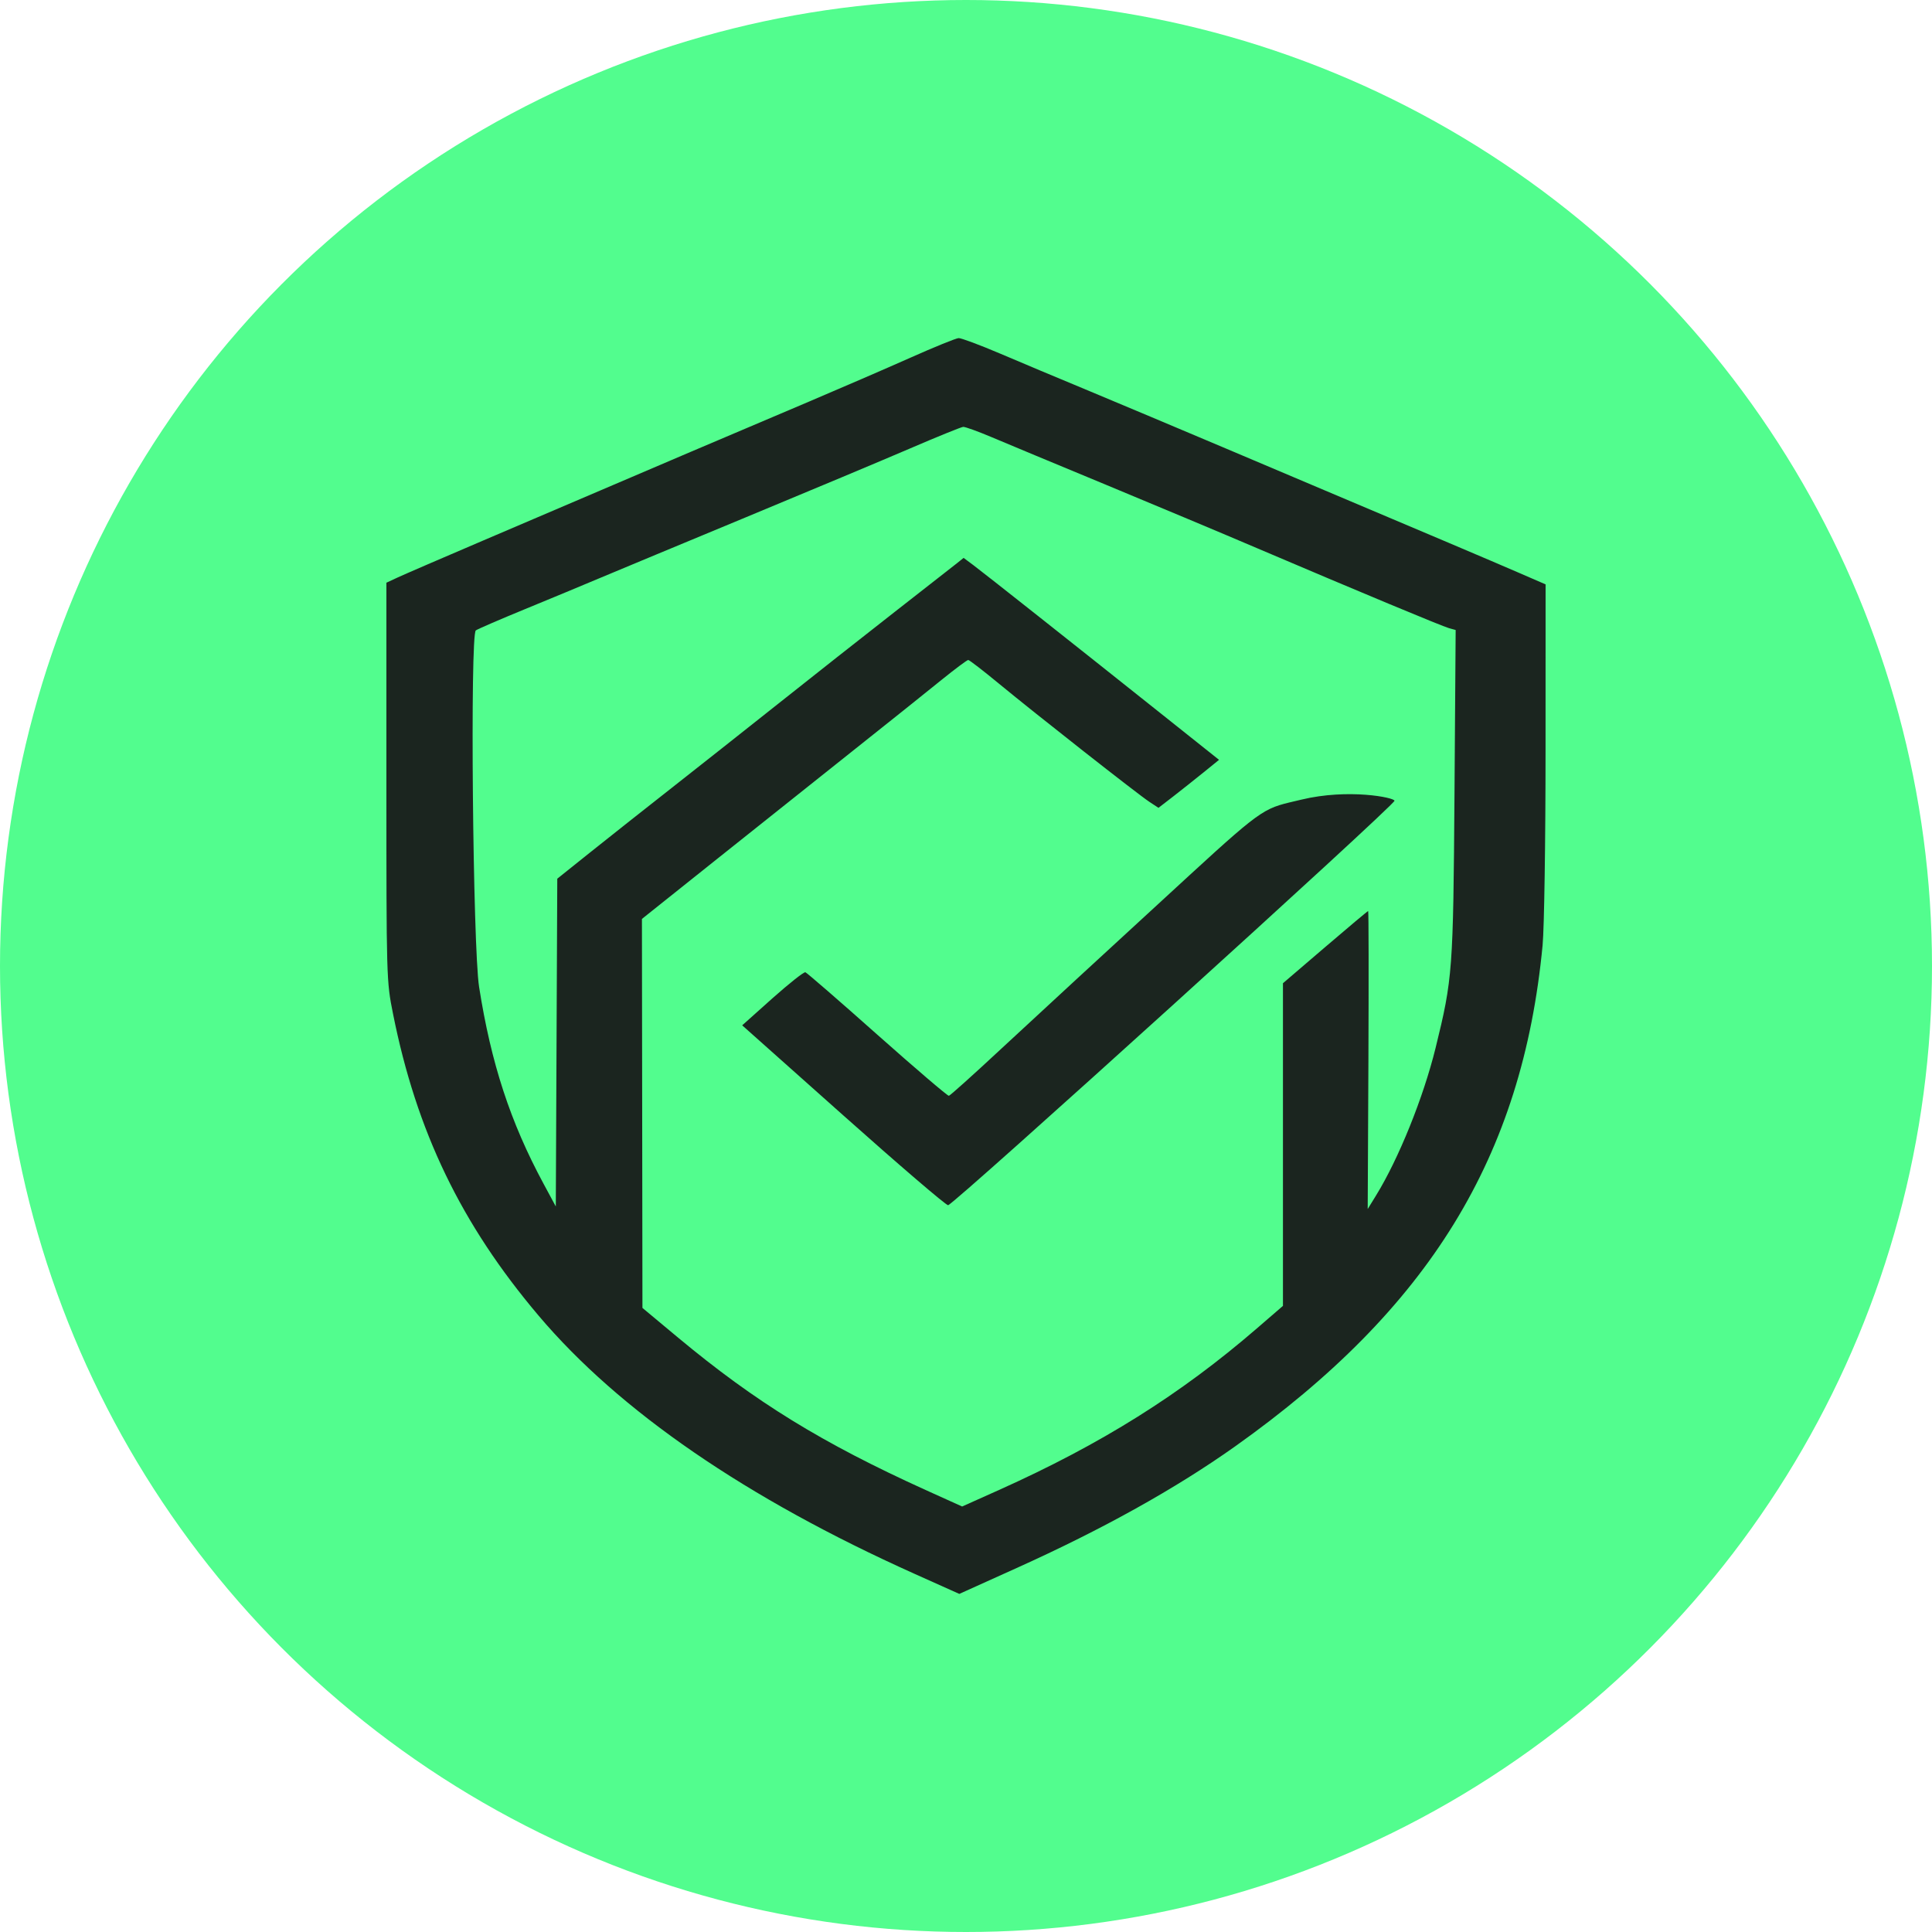 <svg width="38" height="38" viewBox="0 0 38 38" fill="none" xmlns="http://www.w3.org/2000/svg">
<circle cx="19" cy="19" r="19" fill="#52FD8E"/>
<path fill-rule="evenodd" clip-rule="evenodd" d="M17.903 7.037C17.429 7.248 16.529 7.637 15.903 7.903C13.794 8.797 13.936 8.737 9.516 10.626C8.706 10.972 7.944 11.301 7.822 11.358L7.6 11.461L7.6 15.376C7.6 19.257 7.601 19.296 7.73 19.939C8.192 22.255 9.071 24.077 10.59 25.873C12.181 27.754 14.679 29.47 17.983 30.953L18.868 31.35L19.996 30.841C21.689 30.078 23.121 29.28 24.29 28.451C28.114 25.735 29.944 22.755 30.341 18.592C30.373 18.26 30.399 16.546 30.399 14.744L30.4 11.494L29.858 11.259C29.401 11.06 27.936 10.439 26.04 9.638C25.795 9.535 24.895 9.154 24.04 8.791C23.185 8.429 22.01 7.935 21.43 7.693C20.849 7.452 20.053 7.118 19.66 6.95C19.267 6.783 18.905 6.648 18.855 6.65C18.805 6.652 18.376 6.826 17.903 7.037ZM19.501 8.597C19.767 8.71 20.785 9.134 21.763 9.539C22.74 9.945 24.078 10.505 24.734 10.786C26.716 11.631 28.365 12.318 28.502 12.356L28.631 12.391L28.608 15.617C28.583 19.095 28.572 19.247 28.236 20.612C27.996 21.587 27.51 22.791 27.066 23.512L26.901 23.78L26.915 20.849C26.922 19.238 26.92 17.919 26.91 17.919C26.9 17.919 26.519 18.238 26.063 18.629L25.234 19.339V25.685L24.72 26.129C23.218 27.427 21.659 28.404 19.649 29.306L18.924 29.631L18.205 29.306C16.169 28.383 14.859 27.576 13.339 26.311L12.636 25.725L12.626 18.074L14.112 16.888C14.929 16.236 16.148 15.265 16.82 14.731C17.492 14.197 18.258 13.585 18.522 13.37C18.787 13.156 19.021 12.981 19.044 12.981C19.066 12.981 19.337 13.19 19.646 13.445C20.377 14.048 22.378 15.621 22.608 15.772L22.786 15.889L23.08 15.662C23.241 15.537 23.509 15.324 23.675 15.19L23.977 14.945L22.759 13.975C21.083 12.64 19.375 11.289 19.145 11.116L18.953 10.973L18.831 11.071C18.763 11.124 18.208 11.559 17.597 12.036C16.986 12.513 15.949 13.331 15.292 13.853C14.635 14.375 13.698 15.115 13.209 15.499C12.721 15.882 12.015 16.44 11.641 16.739L10.961 17.283L10.932 23.73L10.69 23.281C10.038 22.072 9.659 20.915 9.423 19.411C9.3 18.623 9.243 12.48 9.359 12.399C9.399 12.371 9.832 12.184 10.321 11.983C10.81 11.782 11.485 11.502 11.821 11.36C12.157 11.219 13.444 10.683 14.681 10.17C15.918 9.657 17.368 9.049 17.903 8.819C18.437 8.589 18.906 8.399 18.945 8.396C18.984 8.394 19.234 8.484 19.501 8.597ZM23.401 17.21C21.889 18.598 20.215 20.142 19.68 20.64C19.145 21.138 18.688 21.549 18.663 21.553C18.638 21.557 18.005 21.016 17.256 20.351C16.508 19.685 15.87 19.133 15.841 19.123C15.81 19.114 15.519 19.345 15.192 19.636L14.598 20.167L16.584 21.936C17.676 22.909 18.604 23.705 18.648 23.705C18.748 23.705 27.428 15.841 27.428 15.75C27.428 15.687 26.52 15.505 25.595 15.728C24.873 15.902 24.913 15.822 23.401 17.21Z" fill="#1B251F"/>
</svg>
